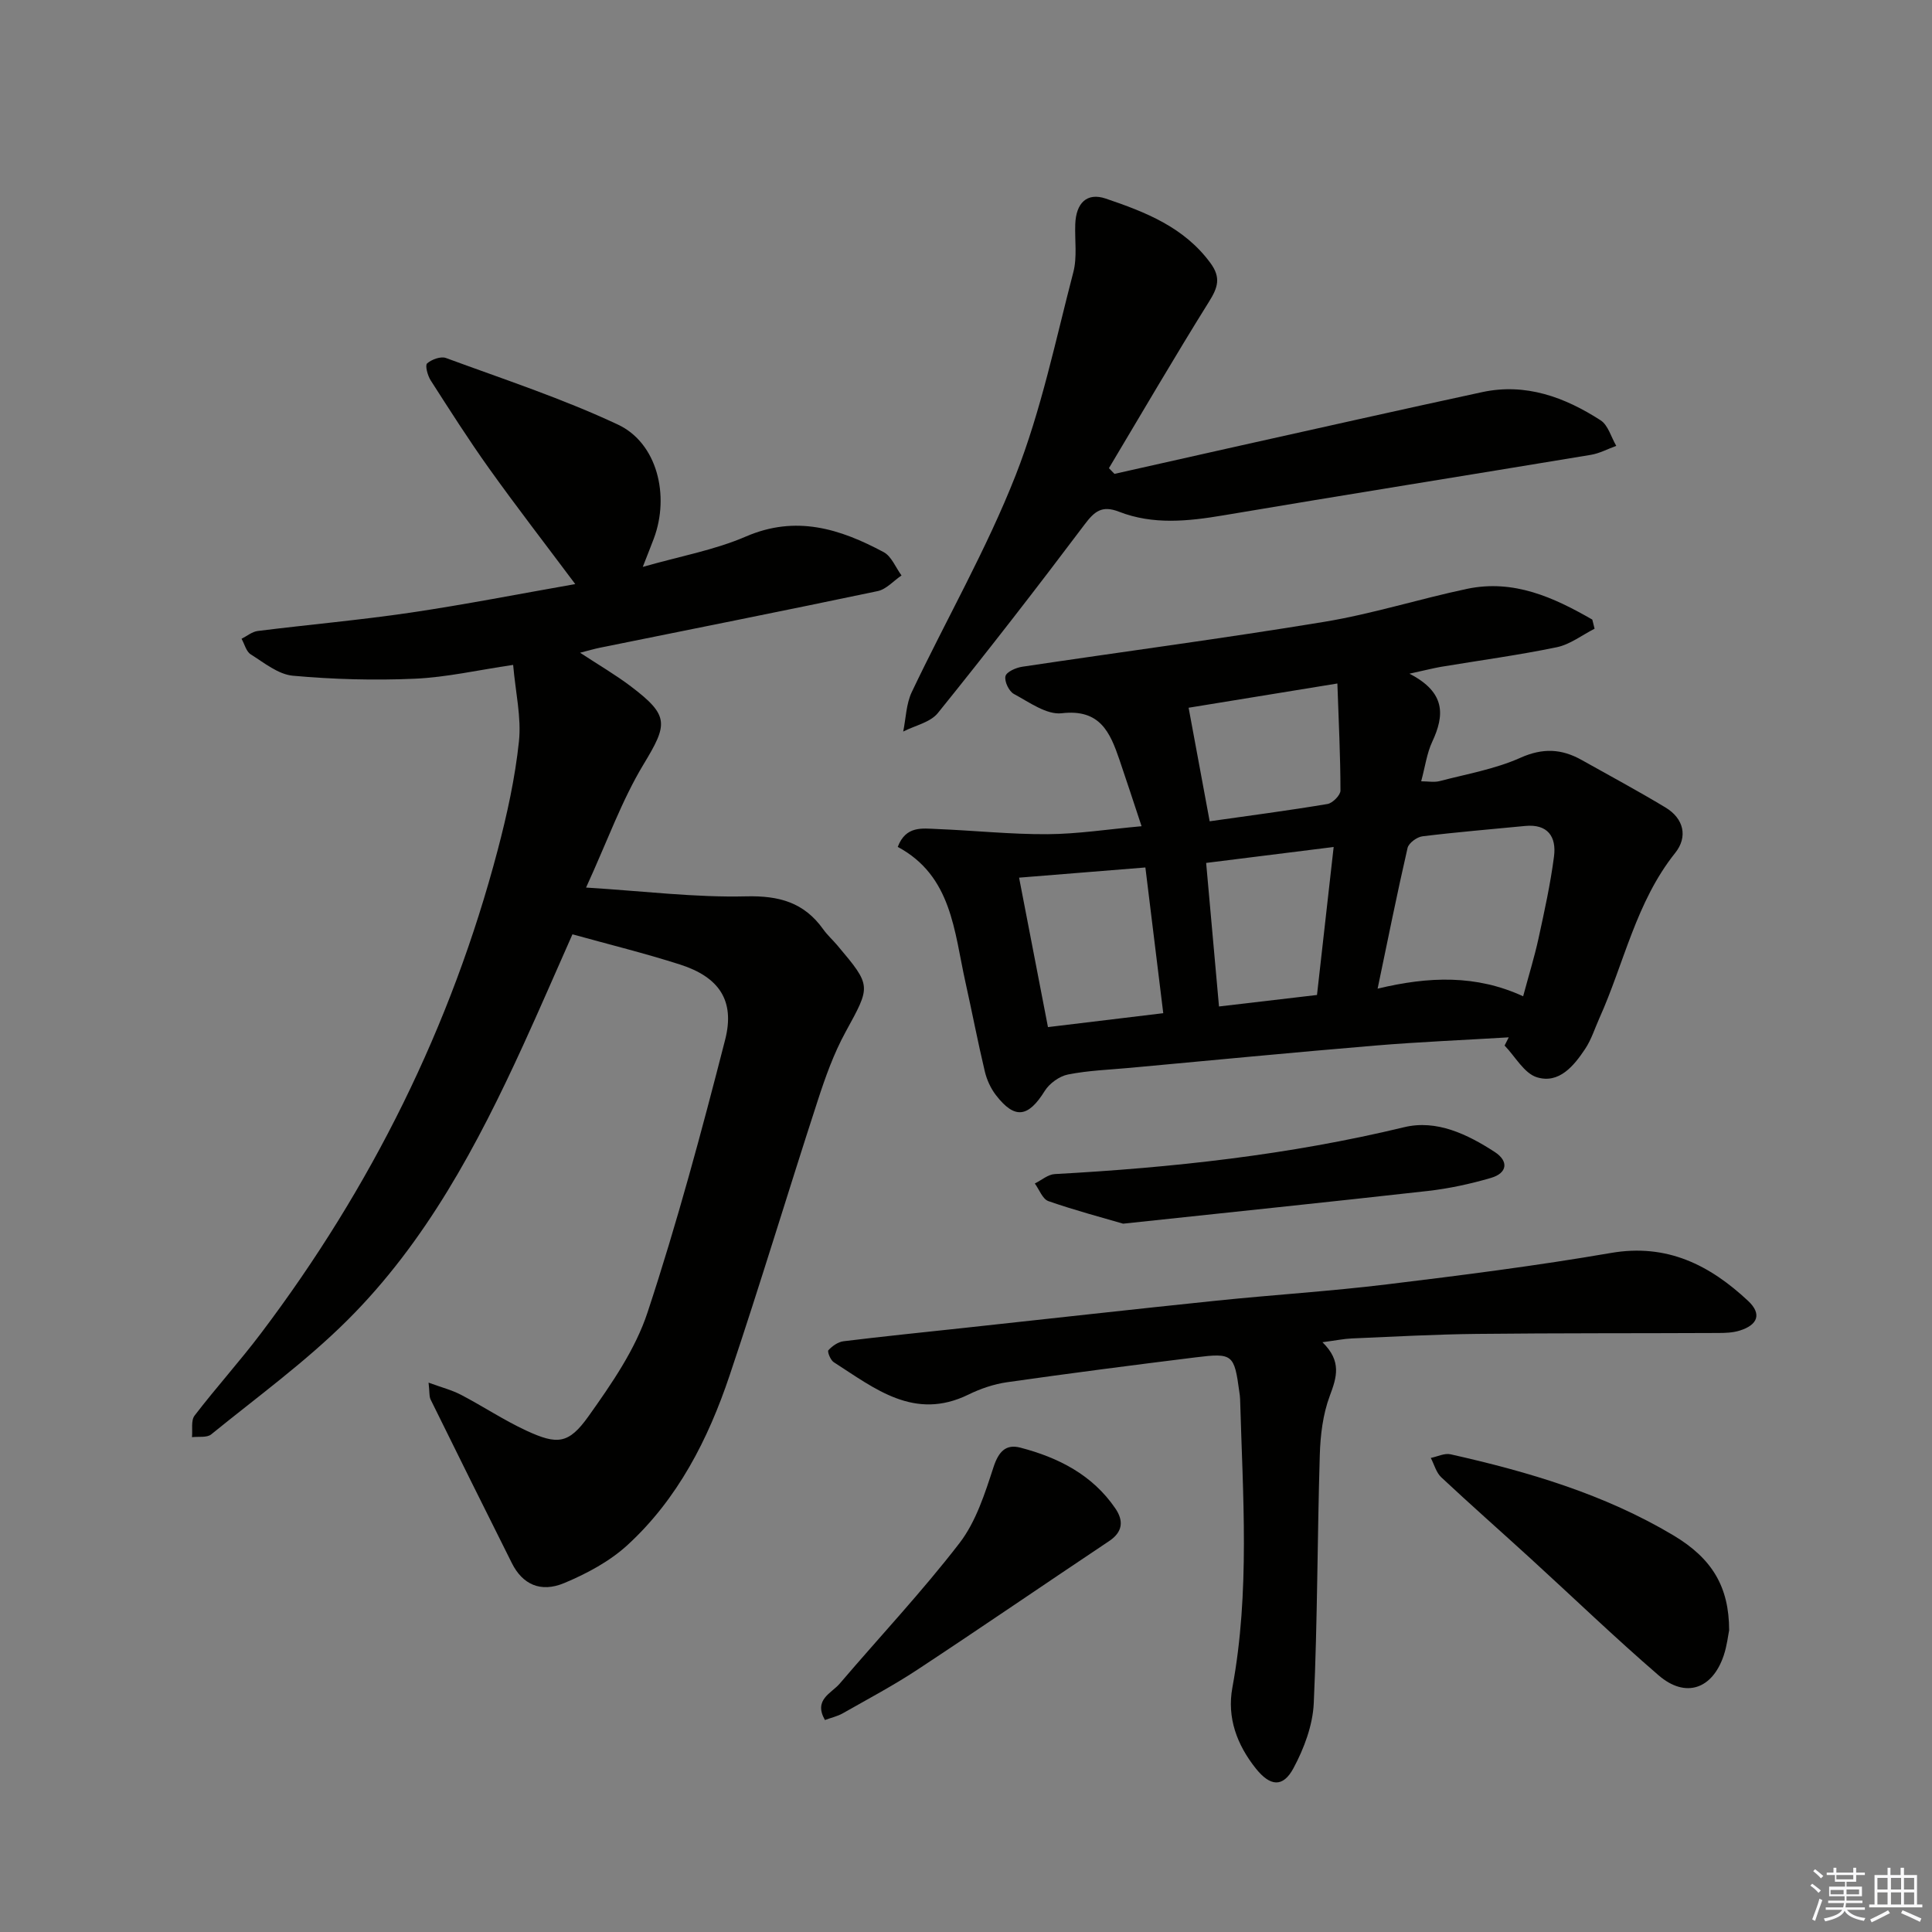 <svg enable-background="new 0 0 400 400" viewBox="0 0 400 400" xmlns="http://www.w3.org/2000/svg"><rect x="0" y="0" width="400" height="400" fill="#808080" stroke="none"/><g fill="#010100"><path d="m88.73 286.26c2.7.99 4.82 1.53 6.7 2.51 4.56 2.38 8.87 5.26 13.53 7.42 6.44 2.98 8.77 2.81 12.9-2.99 4.77-6.71 9.69-13.82 12.22-21.52 6.12-18.55 11.2-37.47 16.05-56.4 2.09-8.15-1.27-13-9.35-15.59-7.22-2.31-14.61-4.13-22.26-6.25-3.49 7.86-6.77 15.47-10.22 23-9.46 20.66-20.11 40.7-36.35 56.87-8.67 8.64-18.7 15.92-28.23 23.67-.89.72-2.62.4-3.97.57.15-1.51-.25-3.45.54-4.47 4.44-5.8 9.37-11.24 13.77-17.07 22.79-30.17 39.35-63.44 48.99-100.04 1.94-7.37 3.59-14.89 4.39-22.45.53-4.97-.7-10.13-1.2-15.86-7.3 1.07-13.79 2.57-20.34 2.86-8.41.37-16.89.14-25.27-.62-3.03-.28-5.95-2.68-8.73-4.43-.93-.59-1.27-2.12-1.89-3.22 1.11-.55 2.17-1.46 3.34-1.61 10.54-1.32 21.14-2.25 31.64-3.8 11.3-1.67 22.52-3.88 34.11-5.91-6.19-8.28-12.15-15.98-17.81-23.9-4.25-5.95-8.18-12.13-12.13-18.29-.63-.99-1.19-3.09-.73-3.5.94-.83 2.83-1.51 3.9-1.12 11.95 4.4 24.11 8.39 35.61 13.79 8.12 3.81 10.77 14.69 7.42 23.61-.58 1.55-1.21 3.09-2.28 5.85 7.69-2.2 14.85-3.48 21.35-6.29 10.39-4.49 19.51-1.59 28.52 3.23 1.63.87 2.48 3.18 3.7 4.83-1.64 1.11-3.14 2.86-4.93 3.24-19.16 4.03-38.36 7.84-57.55 11.73-1.12.23-2.23.56-4.07 1.03 3.86 2.54 7.32 4.55 10.49 6.95 8.04 6.09 7.69 7.82 2.63 16.19-4.49 7.44-7.45 15.8-11.88 25.48 12.09.75 22.63 2.08 33.13 1.82 6.84-.17 12 1.26 15.96 6.81.86 1.21 2 2.23 2.97 3.38 7.1 8.43 6.89 8.32 1.66 17.9-2.45 4.48-4.2 9.39-5.78 14.27-6.16 18.93-11.89 37.99-18.23 56.85-4.43 13.19-10.73 25.55-21.14 35.1-3.69 3.38-8.42 5.91-13.08 7.86-4.94 2.07-8.67.24-10.85-4.11-5.63-11.25-11.23-22.52-16.79-33.81-.36-.67-.23-1.56-.46-3.57z"/><path d="m291.81 139.48c7.57 3.89 7.27 8.64 4.71 14.11-1.1 2.36-1.45 5.08-2.28 8.17 1.41 0 2.69.25 3.82-.04 5.61-1.47 11.46-2.48 16.7-4.82 4.66-2.09 8.56-1.88 12.71.45 5.8 3.25 11.66 6.4 17.35 9.83 3.82 2.3 4.66 6.1 2.01 9.41-8.12 10.16-10.56 22.8-15.71 34.25-.95 2.12-1.65 4.4-2.92 6.31-2.35 3.54-5.42 7.29-9.99 5.89-2.65-.81-4.49-4.29-6.7-6.57.29-.57.58-1.13.86-1.7-9.24.56-18.5.94-27.73 1.71-16.89 1.41-33.76 3.05-50.63 4.6-4.3.4-8.66.54-12.88 1.38-1.79.35-3.85 1.84-4.83 3.41-3.42 5.49-6.2 5.92-10.1.87-1.08-1.4-1.89-3.17-2.3-4.89-1.46-6.13-2.64-12.32-4.01-18.47-2.35-10.55-2.81-22.02-14.02-28.04 1.68-4.43 5.1-3.82 8.13-3.7 7.63.3 15.26 1.12 22.89 1.07 6.25-.04 12.49-1.02 19.46-1.65-1.68-5.07-3.1-9.43-4.58-13.76-1.94-5.67-4.02-10.56-11.94-9.63-3.13.37-6.74-2.29-9.91-3.99-1.03-.55-2-2.6-1.75-3.68.21-.9 2.18-1.77 3.48-1.96 20.84-3.12 41.75-5.87 62.54-9.3 9.94-1.64 19.64-4.73 29.52-6.82 9.69-2.04 17.98 1.77 25.96 6.36.16.63.31 1.26.47 1.89-2.6 1.32-5.07 3.26-7.82 3.83-7.95 1.65-16.02 2.73-24.04 4.07-1.61.29-3.21.7-6.47 1.41zm23.54 66.79c1.16-4.33 2.33-8.09 3.17-11.92 1.23-5.65 2.48-11.31 3.22-17.03.53-4.08-1.29-6.78-6.01-6.31-7.08.69-14.17 1.27-21.23 2.14-1.14.14-2.84 1.39-3.08 2.41-2.17 9.43-4.07 18.93-6.2 29.13 10.65-2.56 20.42-2.89 30.13 1.58zm-78.21-26.67c-8.72.7-17.21 1.39-26.15 2.11 2.06 10.67 4.02 20.79 5.98 30.94 8.43-1.02 16.1-1.94 23.87-2.88-1.25-10.16-2.43-19.81-3.7-30.17zm13.31-9.56c8.09-1.15 16.26-2.22 24.39-3.58 1.06-.18 2.69-1.82 2.69-2.78-.01-7.18-.37-14.36-.64-22.17-11.31 1.84-21.48 3.5-30.8 5.02 1.46 7.85 2.82 15.21 4.36 23.51zm1.93 38.34c7.14-.84 13.78-1.62 20.29-2.38 1.21-10.77 2.32-20.65 3.45-30.64-9.3 1.16-17.62 2.2-26.4 3.3.88 9.82 1.73 19.34 2.66 29.72z"/><path d="m273.8 277.89c4.05 3.96 2.95 7.27 1.51 11.13-1.42 3.8-1.94 8.1-2.06 12.2-.52 17.14-.47 34.3-1.25 51.42-.21 4.57-2.01 9.37-4.21 13.46-2.18 4.05-4.83 3.75-7.79.04-3.89-4.89-6-10.49-4.85-16.74 3.67-19.84 2.16-39.79 1.6-59.73-.01-.5-.09-1-.16-1.49-1.05-7.78-1.35-8.11-9.07-7.15-13.01 1.61-26.02 3.29-38.99 5.14-2.75.39-5.54 1.34-8.04 2.57-11.2 5.47-19.38-1.27-27.88-6.72-.67-.43-1.36-2.19-1.1-2.47.8-.87 2-1.72 3.14-1.86 8.24-1.01 16.51-1.85 24.77-2.74 17.51-1.89 35-3.86 52.52-5.67 11.74-1.21 23.53-1.94 35.24-3.37 15.49-1.88 30.98-3.85 46.36-6.5 11.6-2 20.46 2.51 28.4 9.94 2.86 2.68 2.02 4.98-1.81 6.15-1.4.43-2.95.48-4.43.48-16.63.08-33.25.01-49.88.19-8.65.09-17.29.57-25.94.94-1.63.07-3.25.41-6.08.78z"/><path d="m230.74 98.11c8.35-1.88 16.71-3.77 25.06-5.63 17.01-3.78 34.01-7.62 51.04-11.29 9.04-1.95 17.12 1.04 24.55 5.83 1.56 1.01 2.18 3.49 3.24 5.29-1.75.63-3.45 1.56-5.26 1.86-25.36 4.21-50.75 8.25-76.1 12.53-7.31 1.23-14.55 1.99-21.58-.75-3.59-1.4-5.12-.05-7.2 2.72-9.89 13.14-19.98 26.15-30.31 38.95-1.57 1.95-4.75 2.59-7.18 3.84.56-2.74.61-5.72 1.77-8.17 7.12-14.99 15.46-29.49 21.51-44.89 5.3-13.5 8.26-27.93 11.94-42.04.82-3.13.28-6.61.4-9.92.15-4.38 2.39-6.65 6.3-5.33 8.18 2.77 16.23 5.9 21.69 13.35 2.22 3.02 1.53 5.08-.29 7.99-7.1 11.37-13.85 22.97-20.73 34.48.37.4.76.79 1.15 1.18z"/><path d="m358 337.54c-.21.99-.44 3.17-1.12 5.2-2.35 7-7.92 8.92-13.48 4.12-9.07-7.82-17.7-16.14-26.54-24.21-6.14-5.61-12.39-11.11-18.46-16.79-1.05-.98-1.46-2.65-2.17-4.01 1.38-.28 2.86-1.04 4.11-.75 16.08 3.61 31.83 8.25 46.12 16.78 8.06 4.81 11.53 10.69 11.54 19.66z"/><path d="m170.79 356.11c-2.41-4.24 1.35-5.52 3.06-7.53 8.28-9.71 17.05-19.03 24.82-29.12 3.41-4.44 5.25-10.27 7.03-15.72 1.05-3.2 2.55-4.81 5.56-4.02 7.86 2.05 14.91 5.62 19.66 12.58 1.75 2.57 1.56 4.87-1.31 6.78-13.25 8.84-26.39 17.86-39.7 26.63-4.98 3.28-10.28 6.09-15.47 9.04-1.1.61-2.38.89-3.65 1.36z"/><path d="m232.53 253.35c-4.17-1.22-9.89-2.73-15.47-4.67-1.21-.42-1.89-2.39-2.81-3.65 1.37-.68 2.72-1.87 4.12-1.95 24.38-1.33 48.55-3.96 72.37-9.71 6.69-1.61 13.07 1.46 18.72 5.13 2.95 1.91 2.62 4.38-.76 5.37-4.27 1.25-8.7 2.21-13.12 2.71-20.41 2.29-40.86 4.4-63.05 6.77z"/></g><path d="m374.8 390.4.4-.4c.7.5 1.3 1 1.8 1.4l-.5.5c-.5-.6-1.1-1.1-1.7-1.5zm1 7.3-.6-.3c.5-1.4 1.1-2.8 1.5-4.3.2.1.4.2.6.3-.5 1.3-1 2.8-1.5 4.3zm-.4-10.3.4-.4c.4.3 1 .8 1.7 1.4l-.5.5c-.4-.5-1-1-1.6-1.5zm2.5.3h1.7v-1h.6v1h3.5v-1h.6v1h1.8v.5h-1.8v1.4h-2v1h3.2v2h-3.2v.9h3.3v.5h-3.4c0 .3-.1.6-.1.9h4v.5h-3.7c.7.9 1.9 1.5 3.8 1.7-.1.2-.2.4-.3.6-2.1-.4-3.5-1.1-4-2.1-.4 1-1.8 1.7-4 2.2-.1-.2-.2-.4-.3-.6 2.1-.4 3.4-1 3.8-1.8h-3.4v-.5h3.6c.1-.3.1-.6.2-.9h-3.3v-.5h3.4c0-.3 0-.6 0-.9h-3.2v-2h3.3v-1h-2.1v-1.4h-1.7v-.5zm1.1 3.5v1h2.7c0-.3 0-.4 0-.4 0-.1 0-.2 0-.2 0-.1 0-.2 0-.3h-2.7zm1.2-3v.9h3.5v-.9zm4.7 3h-2.6v.6.4h2.6z" fill="#fafafb"/><path d="m393.6 386.7h.6v1.5h2.7v6.1h1.1v.6h-11v-.6h1.1v-6.1h2.7v-1.5h.6v1.5h2.1v-1.5zm-2.7 8.8.4.6c-1.2.6-2.5 1.3-3.8 1.9-.1-.2-.2-.4-.3-.6 1.2-.6 2.5-1.2 3.7-1.9zm-2.2-6.7v2.4h2.1v-2.4zm0 3v2.5h2.1v-2.5zm2.8-3v2.4h2.1v-2.4zm0 3v2.5h2.1v-2.5zm6 6.1c-1.4-.7-2.7-1.3-3.9-1.8l.3-.6c1.5.6 2.7 1.2 3.9 1.7zm-1.2-9.1h-2.1v2.4h2.1zm-2.1 3v2.5h2.1v-2.5z" fill="#fafafb"/></svg>